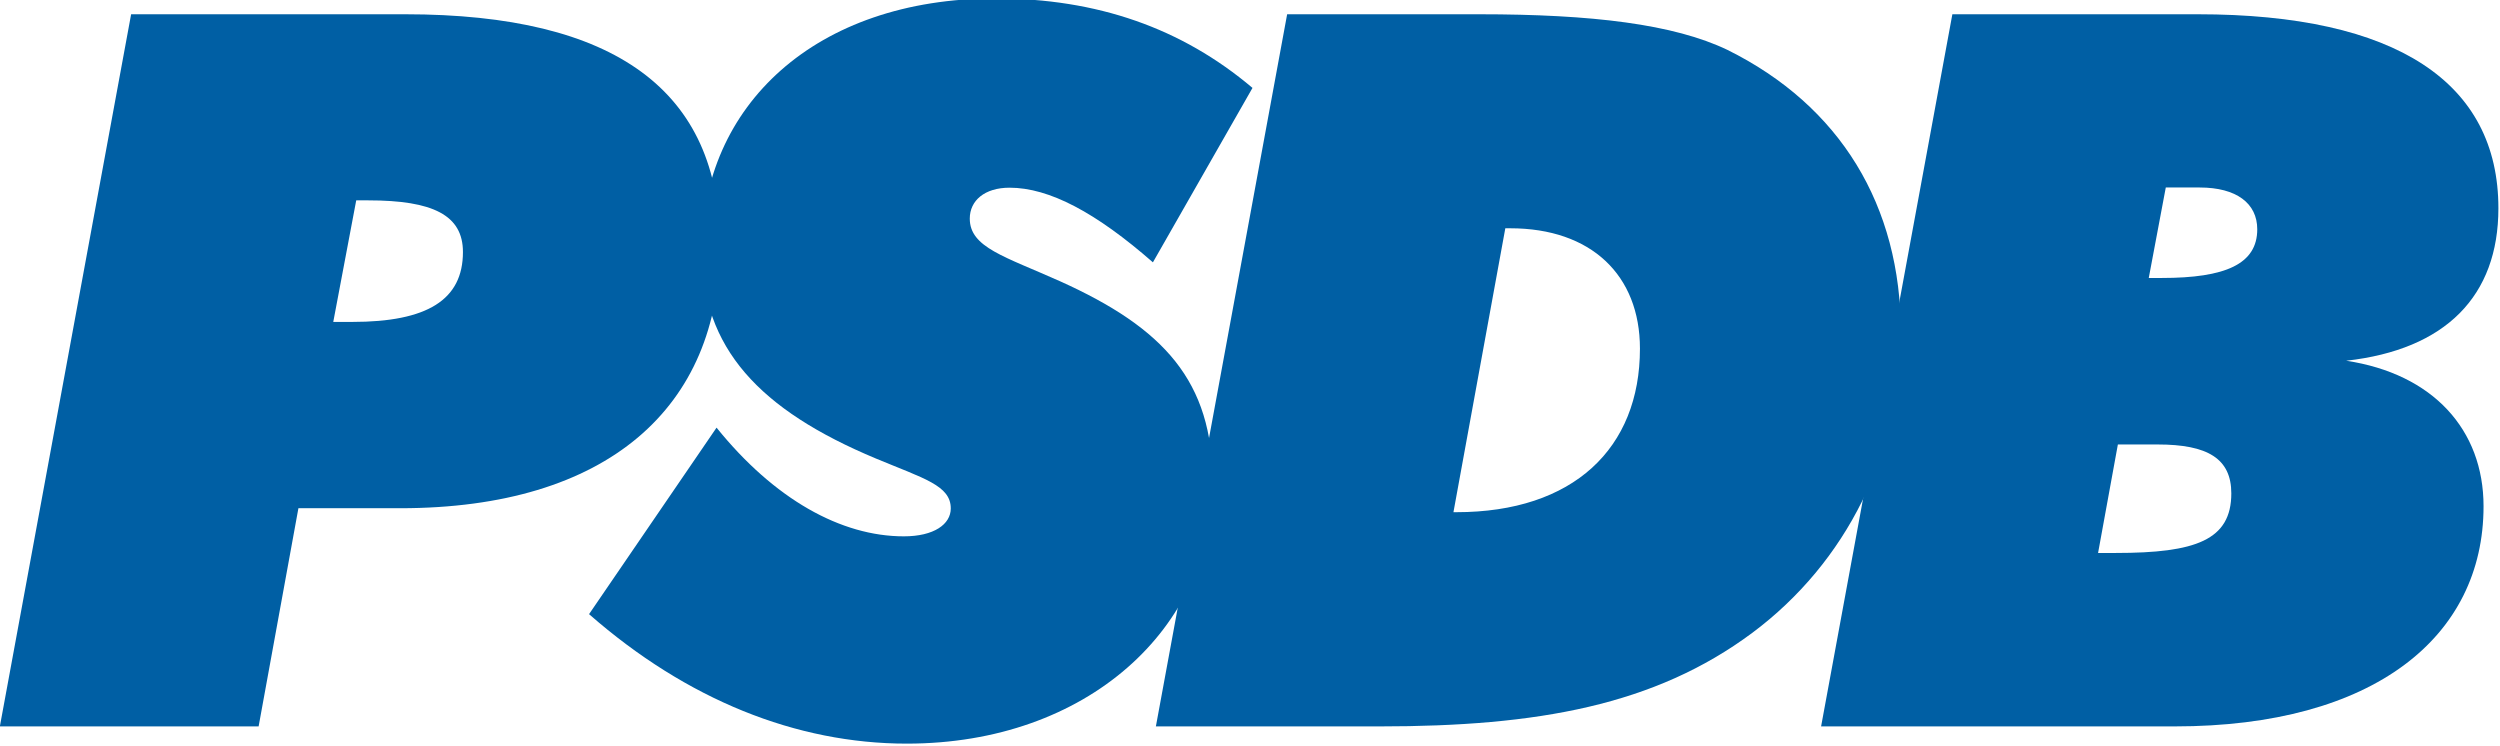 <svg xmlns="http://www.w3.org/2000/svg" viewBox="0 0 5644.445 1683.494" clip-path="url(#a)" fill-rule="evenodd" stroke-width="28.222" stroke-linejoin="round">
  <g>
    <g clip-path="url(#a)" transform="translate(-539.845 -6080.525) scale(.447)">
      <path d="M4183 16705c493 432 1047 654 1605 654 911 0 1545-584 1545-1319 0-513-247-780-770-1016-281-126-457-171-457-317 0-91 75-156 201-156 201 0 437 126 724 377l503-881c-357-302-785-452-1298-452-911 0-1484 543-1484 1273 0 493 291 805 880 1051 242 101 378 136 378 252 0 80-85 141-237 141-317 0-654-187-946-549l-644 942z" fill="#005fa4"/>
      <path d="M2891 15229l116-614h61c327 0 478 75 478 261 0 242-181 353-559 353h-96zm0 0zm-1684 2043h1307l201-1102h514c1046 0 1615-508 1615-1329 0-779-528-1166-1590-1166H1870l-663 3597zM8549 16190l262-1434h25c408 0 655 236 655 608 0 504-337 826-927 826h-15zm0 0zm-1503 1082h1131c796 0 1389-106 1882-473 478-357 750-911 750-1515 0-644-307-1147-876-1429-271-130-684-180-1253-180h-971l-663 3597z" fill="#005fa4"/>
      <path d="M12061 15007l86-457h171c186 0 291 80 291 211 0 176-161 246-482 246h-66zm0 0zm-256 1389l100-548h201c252 0 372 71 372 247 0 236-180 301-583 301h-90zm0 0zm-1399 876h1786c1007 0 1560-453 1560-1112 0-387-256-669-694-735 503-56 769-327 769-770 0-634-513-980-1519-980h-1239l-663 3597z" fill="#005fa4"/>
    </g>
  </g>
</svg>
